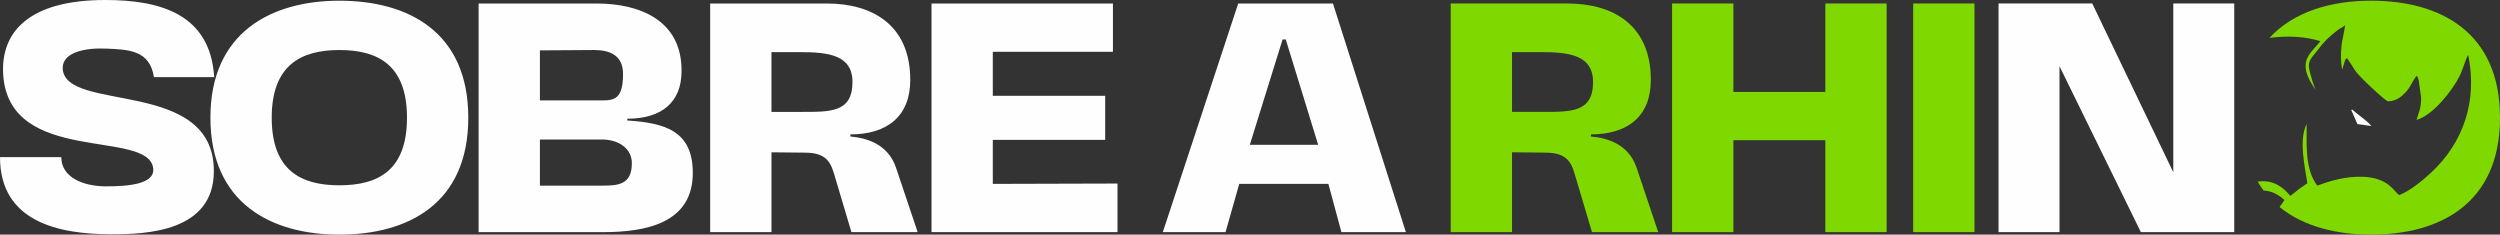 <?xml version="1.0" encoding="utf-8"?>
<svg xmlns="http://www.w3.org/2000/svg" height="126.583mm" style="shape-rendering:geometricPrecision; text-rendering:geometricPrecision; image-rendering:optimizeQuality; fill-rule:evenodd; clip-rule:evenodd" version="1.1" viewBox="0 0 187324.58 17579.99" width="1348.81mm">
 <rect x="0" y="0" width="187324.58" height="17579.99" fill="#333333" stroke="none"/>
 <defs>
  <style type="text/css">
   
    .fil1 {fill:#FEFEFE;fill-rule:nonzero}
    .fil2 {fill:#FEFEFE;fill-rule:nonzero}
    .fil0 {fill:#7FD900;fill-rule:nonzero}
   
  </style>
 </defs>
 <g id="Camada_x0020_1">
  
  <g id="_1654252442064">
   <path class="fil0" d="M119288.29 17395.19l4963.07 0 -1610.38 -4795.87c-607.17,-1843.56 -2270.34,-2265.94 -3431.89,-2371.56l0 -158.38c2719.12,0 4487.88,-1319.95 4487.88,-4083.09 0,-4166.69 -2903.93,-5724.26 -6230.26,-5724.26l-8764.57 0 0 17133.15 4593.48 0 0 -5983.84 2534.33 26.42c1742.37,0 1953.57,923.98 2217.55,1790.76l1240.79 4166.67zm28659.08 0c0,-5711.04 0,-11422.1 0,-17133.15l-4593.49 0 0 17133.15 4593.49 0zm-34651.76 -9010.96l0 -4479.09 2164.75 0c2085.55,0 3907.11,211.2 3907.11,2239.57 0,2292.34 -1663.17,2239.53 -3854.31,2239.53l-2217.55 0zm16586.7 9010.96l0 -6890.22 6890.21 0 0 6890.22 4593.49 0 0 -17133.15 -4593.49 0 0 6626.24 -6890.21 0 0 -6626.24 -4593.49 0 0 17133.15 4593.49 0z"/>
   <polygon class="fil1" points="162844.5,262.04 167411.56,262.04 167411.56,17395.19 160415.75,17395.19 154317.51,4961.12 154317.51,17395.19 149750.42,17395.19 149750.42,262.04 156772.65,262.04 162844.5,12907.31"/>
   <path class="fil1" d="M177684.66 9442.02l-1043.82 -147.28 -458.06 -1037.83 54.76 -54.25c238.28,197 496.71,423.43 763.48,617.27 225.33,163.71 518.57,418.17 683.63,622.09z"/>
   <path class="fil0" d="M175667.66 4139.53c533.15,191.93 577.09,425.68 914.99,857.08 10.36,-11.44 25.57,-46.01 29.07,-36.11 0.07,0.24 358.59,-734.93 953.49,-1385.45 146.91,-160.63 253.69,-235.49 404.07,-427.17 -499.25,72.08 -1742.67,522.41 -2178.96,872.34 -170.49,136.78 -22.54,14.51 -122.66,119.31zm-6500.83 9472.24c137.23,232.21 284.83,453.35 442.78,662.93 706.56,40.75 1190.02,378.6 1557.38,710.11 -43.72,102.47 -208.29,327.75 -361.91,527.89 1793.18,1458.15 4262.84,2067.29 6857.35,2067.29 5121.47,0 9662.15,-2296.72 9662.15,-8764.56 0,-6441.43 -4514.29,-8764.59 -9662.15,-8764.59 -2982.78,0 -5800.55,814.2 -7614.94,2791.2 1262.83,-179.7 2683.04,-118.03 3823.53,246.29 -806.57,996.75 -1851.39,1536.01 -364.84,3640.88 -191.54,-444.13 -344.95,-987.39 -467.06,-1494.97 -163.37,-679.21 218.33,-945.53 560.91,-1403.59 544.87,-728.61 872.78,-1034.48 1547.29,-1564.41 189.85,-149.17 466.68,-242.28 560.22,-387.21 17.1,210.03 -222.28,1181.32 -255.92,1513.47 -60.86,600.22 -76.73,1250.33 51.93,1817.91l183.23 -604.58c140.49,-349.01 38.33,-119.55 182.68,-243.51 198.35,274.35 345.91,530.22 594.99,918.06 278.18,433.14 2229.33,2259.02 2469.69,2314.77 654.88,-22.3 1021.41,-368.98 1331.9,-695.89 372.81,-392.52 505.65,-856.95 812.16,-1219.17 29.97,41.11 39.01,26.5 88.43,138.51 30.22,68.45 48.03,138.73 67.91,212.85l179.23 1266.26c7.4,781.55 -149.87,1058.22 -342.44,1685.17 1220.5,-333 2684.15,-2192.97 3234.34,-3299.98 223.33,-449.35 443.45,-1249.82 633.35,-1577.92 722.21,3464.53 -371.76,6606.08 -2784.34,8835.47 -603.56,557.7 -1568.19,1372.94 -2390.57,1677.45 -387.45,-282.66 -808.87,-1299.23 -2694.87,-1370.76 -1271.51,-48.23 -2401.29,280.46 -3436.89,660.66 -924.89,-1258.23 -787.47,-2902.11 -796.44,-4622.64 -624.41,1250.9 -91.49,3352.67 49.91,4445.47 -236.36,179.61 -415.25,269.82 -633.89,441.11 -200.49,157.05 -439.92,365.73 -639.49,504.8 -441.45,-542.22 -1204.53,-1248.5 -2418.56,-1069.36 -9,1.33 -18.03,3.08 -27.05,4.58z"/>
  </g>
  <path class="fil2" d="M16049.02 5780.81c-290.36,-4698.57 -3985.86,-5780.82 -8156.48,-5780.82 -5701.63,0 -7839.75,2375.68 -7654.95,5569.66 422.32,6889.46 10954.5,4038.65 11244.86,7074.22 105.58,1135.06 -1794.95,1319.83 -3537.12,1319.83 -1689.38,0 -3352.35,-659.92 -3352.35,-2190.9l-4592.98 0c0,4856.93 4408.21,5780.81 8341.26,5780.81 2560.45,0 7681.37,-158.38 7681.37,-4724.97 26.39,-7021.44 -11139.3,-4355.39 -11324.07,-7681.34 -52.79,-1214.24 1636.57,-1583.79 3299.55,-1504.6 1636.57,79.18 3220.36,105.58 3537.12,2138.11l4513.79 0zm-282.44 3035.59c0,6440.7 4592.98,8763.59 9661.09,8763.59 5120.89,0 9661.09,-2296.48 9661.09,-8763.59 0,-6440.73 -4513.8,-8763.61 -9661.09,-8763.61 -5068.12,0 -9661.09,2349.28 -9661.09,8763.61zm9661.09 5068.1c-2877.23,0 -5068.12,-1108.66 -5068.12,-5068.1 0,-3933.07 2190.89,-5068.13 5068.12,-5068.13 2903.6,0 5068.1,1135.06 5068.1,5068.13 0,3959.44 -2164.5,5068.1 -5068.1,5068.1zm19752.44 3510.72c3246.76,0 6731.08,-686.31 6731.08,-4434.6 0,-3141.17 -2058.92,-3748.29 -4909.74,-3933.07l0 -131.98c2613.24,0 4038.66,-1267.03 4065.05,-3484.33 79.19,-3959.46 -3246.76,-5147.29 -6335.14,-5147.29l-8869.18 0 0 17131.26 9317.93 0zm-4724.97 -13620.53l4065.05 -26.42c1135.05,0 2164.52,369.56 2164.52,1794.97 0,2138.1 -844.69,1979.72 -2032.54,1979.72l-4197.03 0 0 -3748.27zm0 6678.29l4645.78 0c1267.01,0 2243.68,686.29 2243.68,1768.55 0,1610.19 -1003.05,1689.38 -2243.68,1689.38l-4645.78 0 0 -3457.93zm23342.34 6942.25l4962.52 0 -1610.19 -4795.34c-607.1,-1843.37 -2270.08,-2265.69 -3431.53,-2371.28l0 -158.38c2718.85,0 4487.4,-1319.81 4487.4,-4082.64 0,-4166.24 -2903.61,-5723.62 -6229.56,-5723.62l-8763.6 0 0 17131.26 4592.98 0 0 -5983.19 2534.05 26.4c1742.17,0 1953.35,923.86 2217.3,1790.55l1240.62 4166.24zm-5991.98 -9009.98l0 -4478.58 2164.5 0c2085.31,0 3906.67,211.17 3906.67,2239.29 0,2292.09 -1662.98,2239.29 -3853.86,2239.29l-2217.3 0zm25929.18 9009.98l0 -3642.7 -9344.32 26.4 0 -3299.56 8420.45 0 0 -3299.55 -8420.45 0 0 -3299.55 9001.17 0 0 -3616.31 -13594.15 0 0 17131.26 13937.29 0zm16777.56 0l4830.55 0 -5464.05 -17131.26 -7100.65 0 -5648.82 17131.26 4698.55 0 1029.47 -3616.29 6678.3 0 976.65 3616.29zm-6863.06 -6546.31l2454.86 -7892.51 237.57 0 2428.47 7892.51 -5120.9 0z"/>
 </g>
</svg>